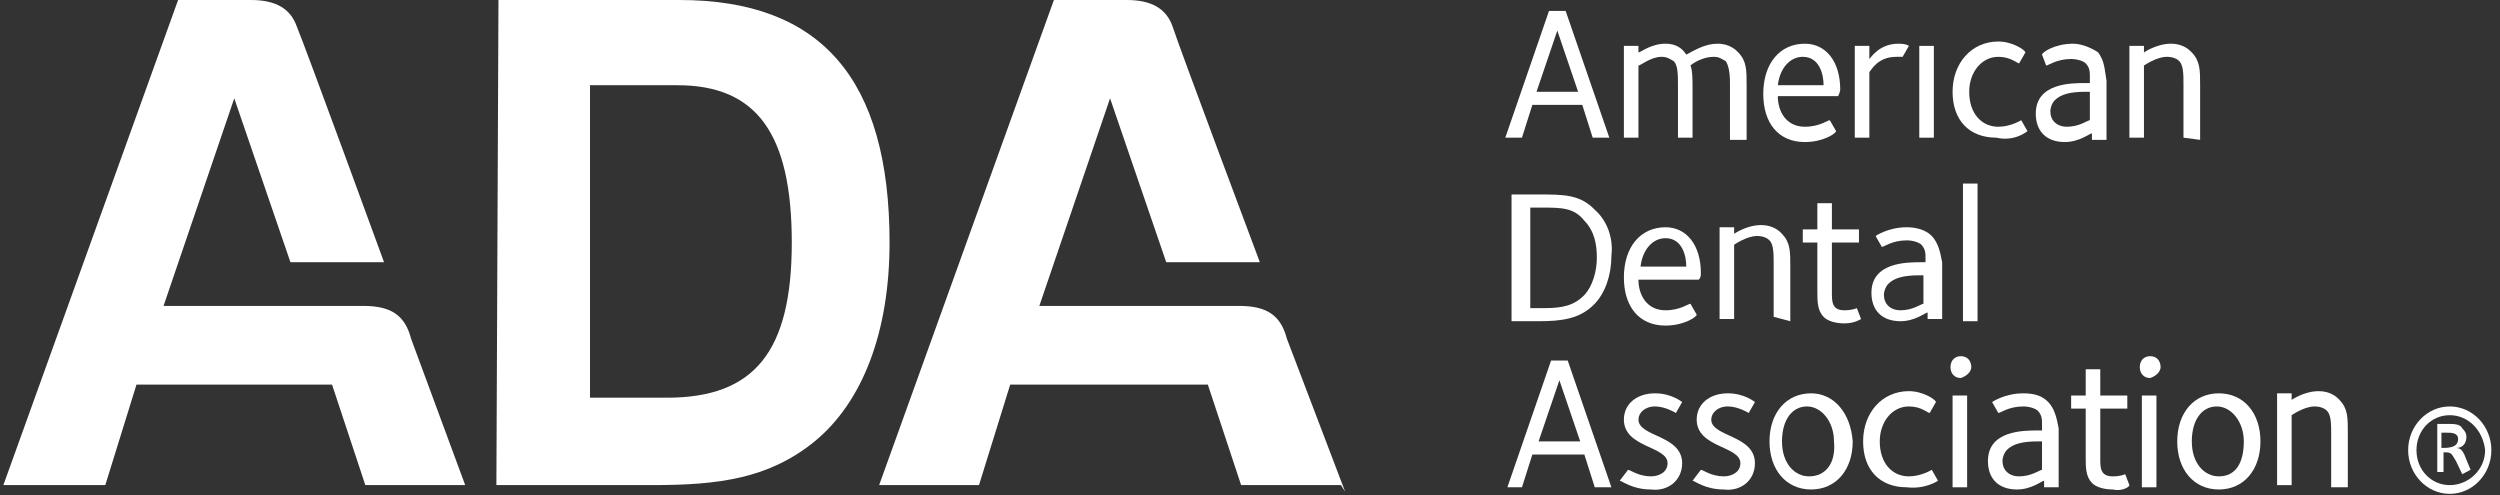 <svg width="202" height="40" viewBox="0 0 202 40" fill="none" xmlns="http://www.w3.org/2000/svg">
<rect x="0" y="0" width="202" height="40" fill="#333333" stroke="none"/>
<path d="M37.587 39.196H29.518L26.829 31.075H11.029L8.508 39.196H0.272L14.391 0H20.274C22.291 0 23.467 0.706 23.972 2.119C24.644 3.708 31.031 21.187 31.031 21.187H23.467L18.929 7.945L13.214 24.718H29.35C31.535 24.718 32.712 25.425 33.216 27.367L37.587 39.196Z" fill="white"/>
<path d="M108.35 39.196H100.282L97.593 31.075H81.625L79.103 39.196H71.035L85.155 0H91.038C93.055 0 94.231 0.706 94.736 2.119C95.24 3.708 101.795 21.187 101.795 21.187H94.231L89.693 7.945L83.978 24.718H100.114C102.299 24.718 103.476 25.425 103.98 27.367L108.687 39.726" fill="white"/>
<path d="M40.276 0H54.899C66.329 0 71.876 6.356 71.876 19.598C71.876 26.837 69.691 32.487 65.825 35.665C62.127 38.667 58.093 39.196 52.714 39.196H40.108L40.276 0ZM53.891 32.134C60.95 32.134 63.976 28.426 63.976 19.598C63.976 10.77 61.118 6.886 54.731 6.886H47.672V32.134H53.891Z" fill="white"/>
<path d="M189.704 39.373V34.959C189.704 33.723 189.704 33.017 189.031 32.311C188.863 32.134 188.359 31.605 187.351 31.605C186.174 31.605 185.165 32.311 185.165 32.311V31.781H183.989V39.197H185.165V33.547C185.165 33.547 186.174 32.84 187.014 32.84C187.519 32.84 187.855 33.017 188.023 33.194C188.359 33.547 188.359 34.253 188.359 35.136V39.373H189.704Z" fill="white"/>
<path d="M179.283 31.781C177.266 31.781 175.921 33.37 175.921 35.665C175.921 37.961 177.266 39.55 179.283 39.55C181.3 39.55 182.644 37.961 182.644 35.665C182.644 33.37 181.3 31.781 179.283 31.781ZM179.283 38.49C178.106 38.49 177.098 37.431 177.098 35.665C177.098 33.9 177.938 32.84 179.115 32.84C180.291 32.84 181.3 34.076 181.3 35.665C181.3 37.431 180.627 38.49 179.283 38.49Z" fill="white"/>
<path d="M174.24 31.958H173.063V39.373H174.24V31.958Z" fill="white"/>
<path d="M174.576 29.662C174.576 29.133 174.24 28.779 173.736 28.779C173.231 28.779 172.895 29.133 172.895 29.662C172.895 30.192 173.231 30.545 173.736 30.545C174.24 30.369 174.576 30.015 174.576 29.662Z" fill="white"/>
<path d="M172.055 39.197L171.719 38.314C171.719 38.314 171.382 38.49 170.71 38.49C169.702 38.49 169.702 37.784 169.702 37.078V33.017H171.887V31.958H169.702V29.839H168.525V31.958H167.348V33.017H168.525V36.901C168.525 37.784 168.525 38.49 169.029 39.02C169.365 39.373 170.038 39.55 170.71 39.55C171.382 39.726 172.055 39.373 172.055 39.197Z" fill="white"/>
<path d="M165.499 32.487C164.995 31.958 164.323 31.781 163.482 31.781C161.97 31.781 160.961 32.487 160.961 32.487L161.465 33.37C161.633 33.37 162.306 32.84 163.482 32.84C163.987 32.84 164.491 33.017 164.659 33.194C164.995 33.547 164.995 33.9 164.995 34.253V34.782H164.659C163.482 34.782 160.625 34.782 160.625 37.254C160.625 38.667 161.465 39.55 162.978 39.55C164.155 39.55 164.995 38.843 165.163 38.843V39.373H166.34V34.606C166.172 33.723 166.004 33.017 165.499 32.487ZM164.995 37.961C164.827 37.961 164.155 38.49 163.146 38.49C162.306 38.49 161.802 37.961 161.802 37.254C161.802 36.901 161.97 36.548 162.138 36.372C162.642 35.842 163.482 35.665 164.659 35.665H164.995V37.961Z" fill="white"/>
<path d="M158.944 31.958H157.768V39.373H158.944V31.958Z" fill="white"/>
<path d="M159.28 29.662C159.28 29.133 158.944 28.779 158.44 28.779C157.936 28.779 157.6 29.133 157.6 29.662C157.6 30.192 157.936 30.545 158.44 30.545C158.944 30.369 159.28 30.015 159.28 29.662Z" fill="white"/>
<path d="M156.591 38.843L156.087 37.961C156.087 37.961 155.246 38.49 154.238 38.49C152.893 38.49 151.885 37.431 151.885 35.665C151.885 34.076 152.893 32.84 154.238 32.84C155.246 32.84 155.751 33.37 155.919 33.37L156.423 32.487C156.423 32.311 155.415 31.605 154.238 31.605C152.053 31.605 150.54 33.37 150.54 35.665C150.54 37.961 151.885 39.373 154.07 39.373C155.583 39.55 156.591 38.843 156.591 38.843Z" fill="white"/>
<path d="M146.338 31.781C144.321 31.781 142.976 33.37 142.976 35.665C142.976 37.961 144.321 39.55 146.338 39.55C148.355 39.55 149.699 37.961 149.699 35.665C149.531 33.37 148.187 31.781 146.338 31.781ZM146.17 38.49C144.993 38.49 143.985 37.431 143.985 35.665C143.985 33.9 144.825 32.84 146.002 32.84C147.178 32.84 148.187 34.076 148.187 35.665C148.355 37.431 147.514 38.49 146.17 38.49Z" fill="white"/>
<path d="M141.799 37.431C141.799 35.136 138.27 35.312 138.27 33.9C138.27 33.37 138.774 32.84 139.614 32.84C140.455 32.84 141.295 33.37 141.295 33.37L141.799 32.487C141.799 32.487 140.959 31.781 139.614 31.781C138.102 31.781 137.093 32.664 137.093 33.9C137.093 36.195 140.623 36.019 140.623 37.431C140.623 38.137 139.95 38.49 139.278 38.49C138.27 38.49 137.597 37.961 137.429 37.961L136.757 38.843C136.925 38.843 137.765 39.55 139.278 39.55C140.623 39.726 141.799 38.843 141.799 37.431Z" fill="white"/>
<path d="M135.917 37.431C135.917 35.136 132.387 35.312 132.387 33.9C132.387 33.37 132.891 32.84 133.731 32.84C134.572 32.84 135.412 33.37 135.412 33.37L135.917 32.487C135.917 32.487 135.076 31.781 133.731 31.781C132.219 31.781 131.21 32.664 131.21 33.9C131.21 36.195 134.74 36.019 134.74 37.431C134.74 38.137 134.068 38.49 133.395 38.49C132.387 38.49 131.714 37.961 131.546 37.961L130.874 38.843C131.042 38.843 131.883 39.55 133.395 39.55C134.74 39.726 135.917 38.843 135.917 37.431Z" fill="white"/>
<path d="M126.672 29.133H125.327L121.797 39.373H122.974L123.814 36.725H128.016L128.857 39.373H130.201L126.672 29.133ZM124.318 35.665L125.999 30.722L127.68 35.665H124.318Z" fill="white"/>
<path d="M159.785 14.831H158.608V25.954H159.785V14.831Z" fill="white"/>
<path d="M156.087 19.068C155.582 18.538 154.742 18.362 154.07 18.362C152.557 18.362 151.548 19.068 151.548 19.068L152.053 19.951C152.221 19.951 152.893 19.421 154.07 19.421C154.574 19.421 155.078 19.598 155.246 19.774C155.582 20.128 155.582 20.481 155.582 20.834V21.187H155.246C154.07 21.187 151.212 21.187 151.212 23.659C151.212 25.071 152.053 25.954 153.565 25.954C154.742 25.954 155.582 25.248 155.751 25.248V25.777H156.927V21.187C156.759 20.304 156.591 19.598 156.087 19.068ZM155.414 24.542C155.246 24.542 154.574 25.071 153.565 25.071C152.725 25.071 152.221 24.542 152.221 23.835C152.221 23.482 152.389 23.129 152.557 22.953C153.061 22.423 153.902 22.246 155.078 22.246H155.414V24.542Z" fill="white"/>
<path d="M150.372 25.777L150.035 24.895C150.035 24.895 149.699 25.071 149.027 25.071C148.018 25.071 148.018 24.365 148.018 23.659V19.598H150.204V18.538H148.018V16.42H146.842V18.538H145.665V19.598H146.842V23.482C146.842 24.365 146.842 25.071 147.346 25.601C147.682 25.954 148.355 26.13 149.027 26.13C149.867 26.13 150.372 25.777 150.372 25.777Z" fill="white"/>
<path d="M144.657 25.954V21.54C144.657 20.304 144.657 19.598 143.984 18.891C143.816 18.715 143.312 18.185 142.304 18.185C141.127 18.185 140.118 18.891 140.118 18.891V18.362H138.942V25.777H140.118V19.774C140.118 19.774 141.127 19.068 141.967 19.068C142.472 19.068 142.808 19.244 142.976 19.421C143.312 19.774 143.312 20.48 143.312 21.363V25.601L144.657 25.954Z" fill="white"/>
<path d="M137.43 22.07C137.43 19.774 136.253 18.362 134.572 18.362C132.555 18.362 131.21 19.951 131.21 22.423C131.21 24.718 132.387 26.307 134.572 26.307C136.085 26.307 137.093 25.601 137.093 25.424L136.589 24.542C136.421 24.542 135.749 25.071 134.572 25.071C133.059 25.071 132.387 23.835 132.387 22.599H137.261C137.43 22.423 137.43 22.246 137.43 22.07ZM132.555 21.54C132.723 20.128 133.564 19.245 134.572 19.245C135.917 19.245 136.253 20.657 136.253 21.54H132.555Z" fill="white"/>
<path d="M128.857 16.949C127.68 15.713 126.336 15.713 124.319 15.713H122.133V25.954H124.319C126.168 25.954 127.68 25.777 128.857 24.541C129.697 23.659 130.202 22.246 130.202 20.657C130.37 19.245 129.865 17.832 128.857 16.949ZM128.016 23.835C127.176 24.718 126.168 24.895 124.823 24.895H123.646V16.773H124.487C126.168 16.773 127.176 16.773 128.016 17.832C128.857 18.715 129.025 19.774 129.025 20.834C129.025 21.893 128.689 23.129 128.016 23.835Z" fill="white"/>
<path d="M177.77 11.3V6.886C177.77 5.65 177.77 4.944 177.098 4.238C176.93 4.061 176.425 3.531 175.417 3.531C174.24 3.531 173.232 4.238 173.232 4.238V3.708H172.055V11.124H173.232V5.297C173.232 5.297 174.24 4.591 175.081 4.591C175.585 4.591 175.921 4.767 176.089 4.944C176.425 5.297 176.425 6.003 176.425 6.886V11.124L177.77 11.3Z" fill="white"/>
<path d="M169.534 4.238C169.029 3.885 168.189 3.531 167.517 3.531C166.004 3.531 164.995 4.238 164.995 4.414L165.332 5.297C165.5 5.297 166.172 4.767 167.349 4.767C167.853 4.767 168.357 4.944 168.525 5.121C168.861 5.474 168.861 5.827 168.861 6.18V6.71H168.525C167.349 6.71 164.491 6.71 164.491 9.181C164.491 10.594 165.332 11.477 166.844 11.477C168.021 11.477 168.861 10.771 169.029 10.771V11.3H170.206V6.533C170.038 5.474 170.038 4.944 169.534 4.238ZM168.861 9.711C168.693 9.711 168.021 10.241 167.012 10.241C166.172 10.241 165.668 9.711 165.668 9.005C165.668 8.652 165.836 8.299 166.004 8.122C166.508 7.592 167.349 7.416 168.525 7.416H168.861V9.711Z" fill="white"/>
<path d="M163.819 10.594L163.315 9.711C163.315 9.711 162.474 10.241 161.466 10.241C160.121 10.241 159.112 9.181 159.112 7.416C159.112 5.827 160.121 4.591 161.466 4.591C162.474 4.591 162.978 5.12 163.146 5.12L163.651 4.238C163.651 4.061 162.642 3.355 161.466 3.355C159.281 3.355 157.768 5.12 157.768 7.416C157.768 9.711 159.112 11.123 161.298 11.123C162.81 11.476 163.819 10.594 163.819 10.594Z" fill="white"/>
<path d="M156.255 3.708H155.078V11.124H156.255V3.708Z" fill="white"/>
<path d="M154.238 3.708C154.238 3.708 154.069 3.531 153.397 3.531C151.884 3.531 151.212 4.591 151.044 4.767V3.708H149.867V11.124H151.044V5.827C151.212 5.65 151.716 4.591 153.229 4.591C153.397 4.591 153.733 4.591 153.733 4.591L154.238 3.708Z" fill="white"/>
<path d="M148.691 7.239C148.691 4.944 147.514 3.531 145.833 3.531C143.816 3.531 142.472 5.121 142.472 7.592C142.472 9.888 143.648 11.477 145.833 11.477C147.346 11.477 148.355 10.771 148.355 10.594L147.85 9.711C147.682 9.711 147.01 10.241 145.833 10.241C144.321 10.241 143.648 9.005 143.648 7.769H148.523C148.523 7.769 148.691 7.416 148.691 7.239ZM143.648 6.886C143.816 5.474 144.657 4.591 145.665 4.591C147.01 4.591 147.346 6.003 147.346 6.886H143.648Z" fill="white"/>
<path d="M141.127 11.3V6.886C141.127 5.65 141.127 4.944 140.455 4.238C140.286 4.061 139.782 3.531 138.774 3.531C137.765 3.531 136.925 4.061 136.252 4.414C135.916 3.885 135.412 3.531 134.572 3.531C133.395 3.531 132.555 4.238 132.386 4.238V3.708H131.21V11.124H132.386V5.297C132.555 5.297 133.395 4.591 134.235 4.591C134.74 4.591 134.908 4.767 135.244 4.944C135.58 5.297 135.58 6.003 135.58 7.063V11.124H136.757V7.063C136.757 6.533 136.757 5.65 136.589 5.297C136.757 5.121 137.597 4.591 138.438 4.591C138.942 4.591 139.11 4.767 139.446 4.944C139.782 5.474 139.782 6.356 139.782 6.886V11.3H141.127Z" fill="white"/>
<path d="M126.504 0.883H125.159L121.629 11.123H122.974L123.814 8.475H127.848L128.689 11.123H130.033L126.504 0.883ZM124.15 7.416L125.831 2.472L127.512 7.416H124.15Z" fill="white"/>
<path d="M197.94 39.903C196.091 39.903 194.578 38.314 194.578 36.372C194.578 34.43 196.091 32.841 197.94 32.841C199.789 32.841 201.302 34.43 201.302 36.372C201.302 38.314 199.789 39.903 197.94 39.903ZM197.94 33.547C196.427 33.547 195.251 34.783 195.251 36.372C195.251 37.961 196.427 39.197 197.94 39.197C199.453 39.197 200.798 37.961 200.798 36.372C200.63 34.783 199.453 33.547 197.94 33.547ZM198.949 38.314L198.444 37.255C198.108 36.725 198.108 36.548 197.604 36.548H197.436V38.137H196.932V34.253H197.772C198.276 34.253 198.781 34.253 198.949 34.606C199.117 34.783 199.285 34.959 199.285 35.312C199.285 35.666 199.117 36.195 198.444 36.195C198.781 36.195 198.949 36.372 199.117 36.725L199.621 37.961L198.949 38.314ZM197.604 34.959H197.268V36.195C197.772 36.195 198.613 36.195 198.613 35.489C198.613 34.959 198.108 34.959 197.604 34.959Z" fill="white"/>
</svg>
